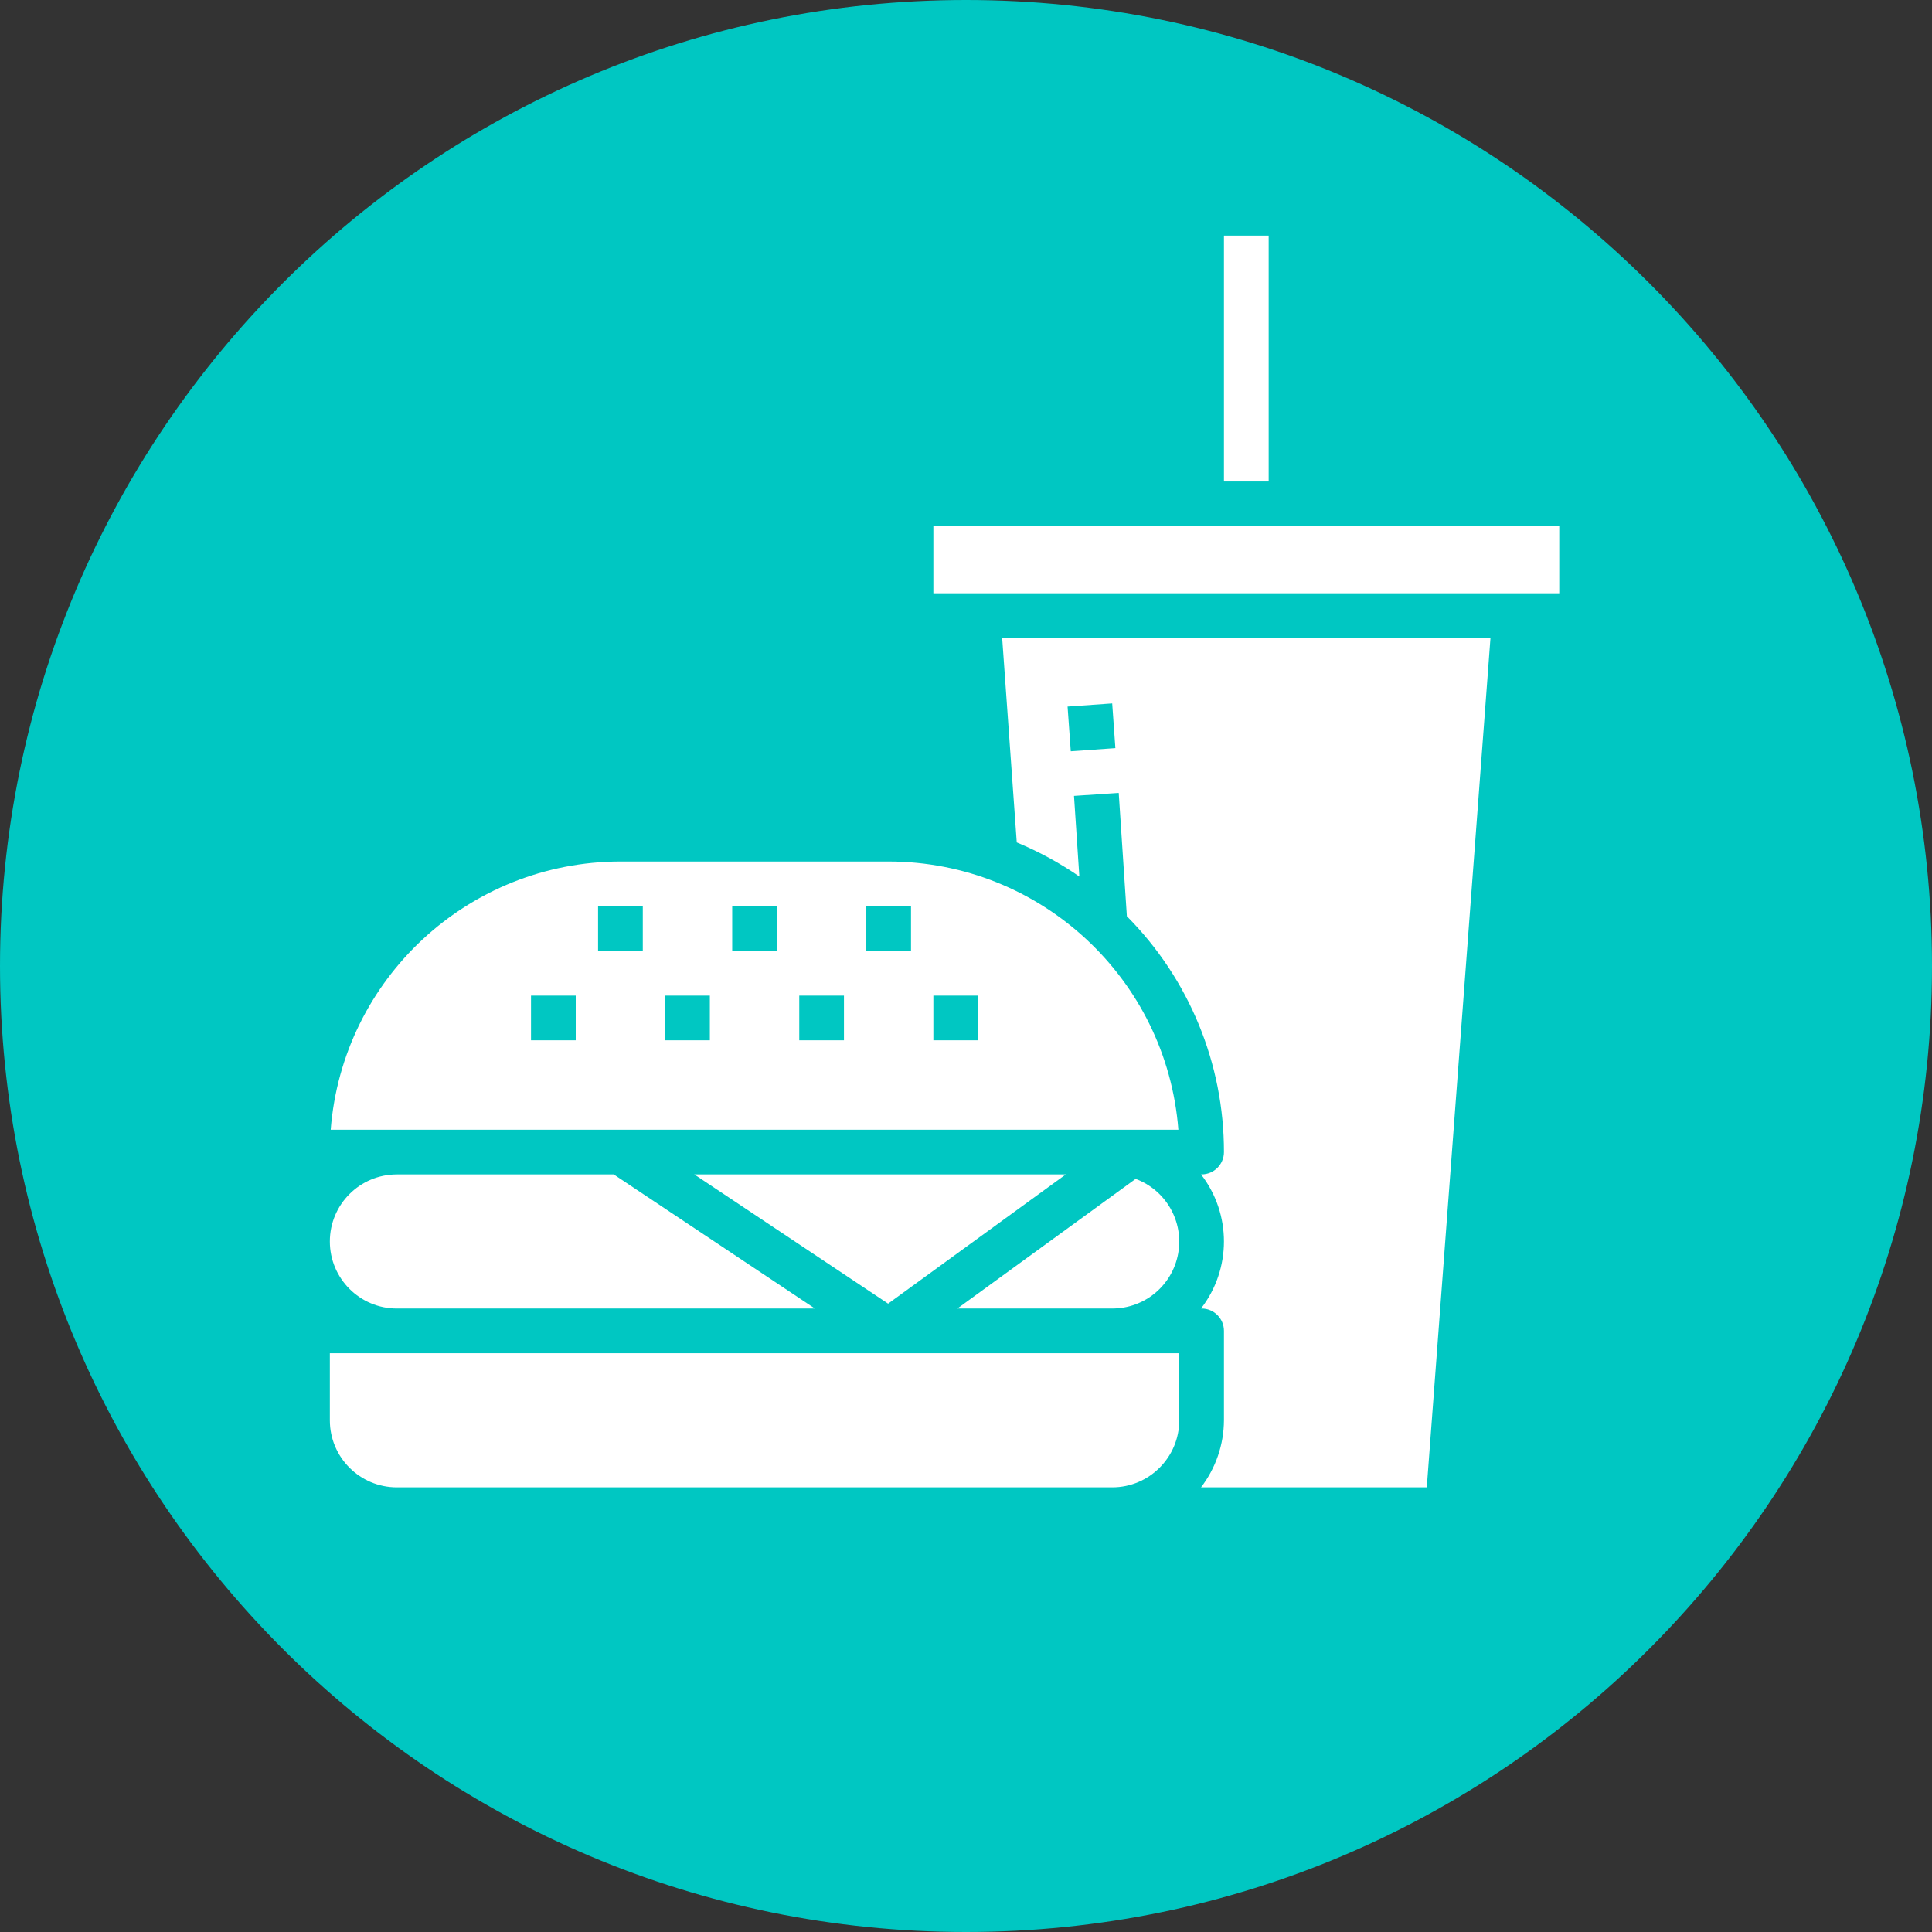 <?xml version="1.0" encoding="UTF-8"?> <svg xmlns="http://www.w3.org/2000/svg" width="82" height="82" viewBox="0 0 82 82" fill="none"><rect x="0" y="0" width="82" height="82" fill="#333333" stroke="none"/> <path d="M82 41C82 52.322 77.411 62.572 69.991 69.991C62.572 77.411 52.322 82 41 82C29.678 82 19.428 77.411 12.009 69.991C4.589 62.572 0 52.322 0 41C0 29.678 4.589 19.428 12.009 12.009C19.428 4.589 29.678 0 41 0C52.322 0 62.572 4.589 69.991 12.009C77.411 19.428 82 29.678 82 41Z" fill="#00C7C2"></path> <path d="M16.846 55.538H34.587L26.049 49.846H16.846C15.274 49.846 14 51.12 14 52.692C14 54.264 15.274 55.538 16.846 55.538Z" fill="white"></path> <path d="M45.236 49.846H29.467L37.694 55.331L45.236 49.846Z" fill="white"></path> <path d="M26.333 47.949H50.014C49.511 41.528 44.158 36.572 37.718 36.565H26.333C19.893 36.572 14.539 41.528 14.036 47.949H26.333ZM39.615 42.257H41.512V44.154H39.615V42.257ZM36.769 38.462H38.666V40.359H36.769V38.462ZM33.923 42.257H35.82V44.154H33.923V42.257ZM31.077 38.462H32.974V40.359H31.077V38.462ZM28.23 42.257H30.128V44.154H28.23V42.257ZM25.384 38.462H27.282V40.359H25.384V38.462ZM22.538 42.257H24.436V44.154H22.538V42.257Z" fill="white"></path> <path d="M16.846 57.435H14V60.282C14 61.853 15.274 63.128 16.846 63.128H47.205C48.776 63.128 50.051 61.853 50.051 60.282V57.435H16.846Z" fill="white"></path> <path d="M43.154 35.755C44.088 36.143 44.979 36.628 45.811 37.202L45.584 33.78L47.482 33.654L47.828 38.889C50.47 41.548 51.952 45.147 51.948 48.896C51.948 49.42 51.523 49.845 50.999 49.845H50.975C52.272 51.52 52.272 53.862 50.975 55.537H50.999C51.523 55.537 51.948 55.962 51.948 56.486V60.281C51.944 61.31 51.602 62.311 50.975 63.127H60.557L63.26 27.076H42.535L43.154 35.755ZM47.205 29.855L47.34 31.753L45.447 31.887L45.311 29.989L47.205 29.855Z" fill="white"></path> <path d="M54.794 22.334H39.615V25.18H66.179V22.334H54.794Z" fill="white"></path> <path d="M51.948 10H53.846V20.436H51.948V10Z" fill="white"></path> <path d="M48.2 50.035L40.635 55.537H47.204C48.58 55.54 49.76 54.557 50.005 53.203C50.25 51.849 49.49 50.515 48.2 50.035V50.035Z" fill="white"></path> </svg> 